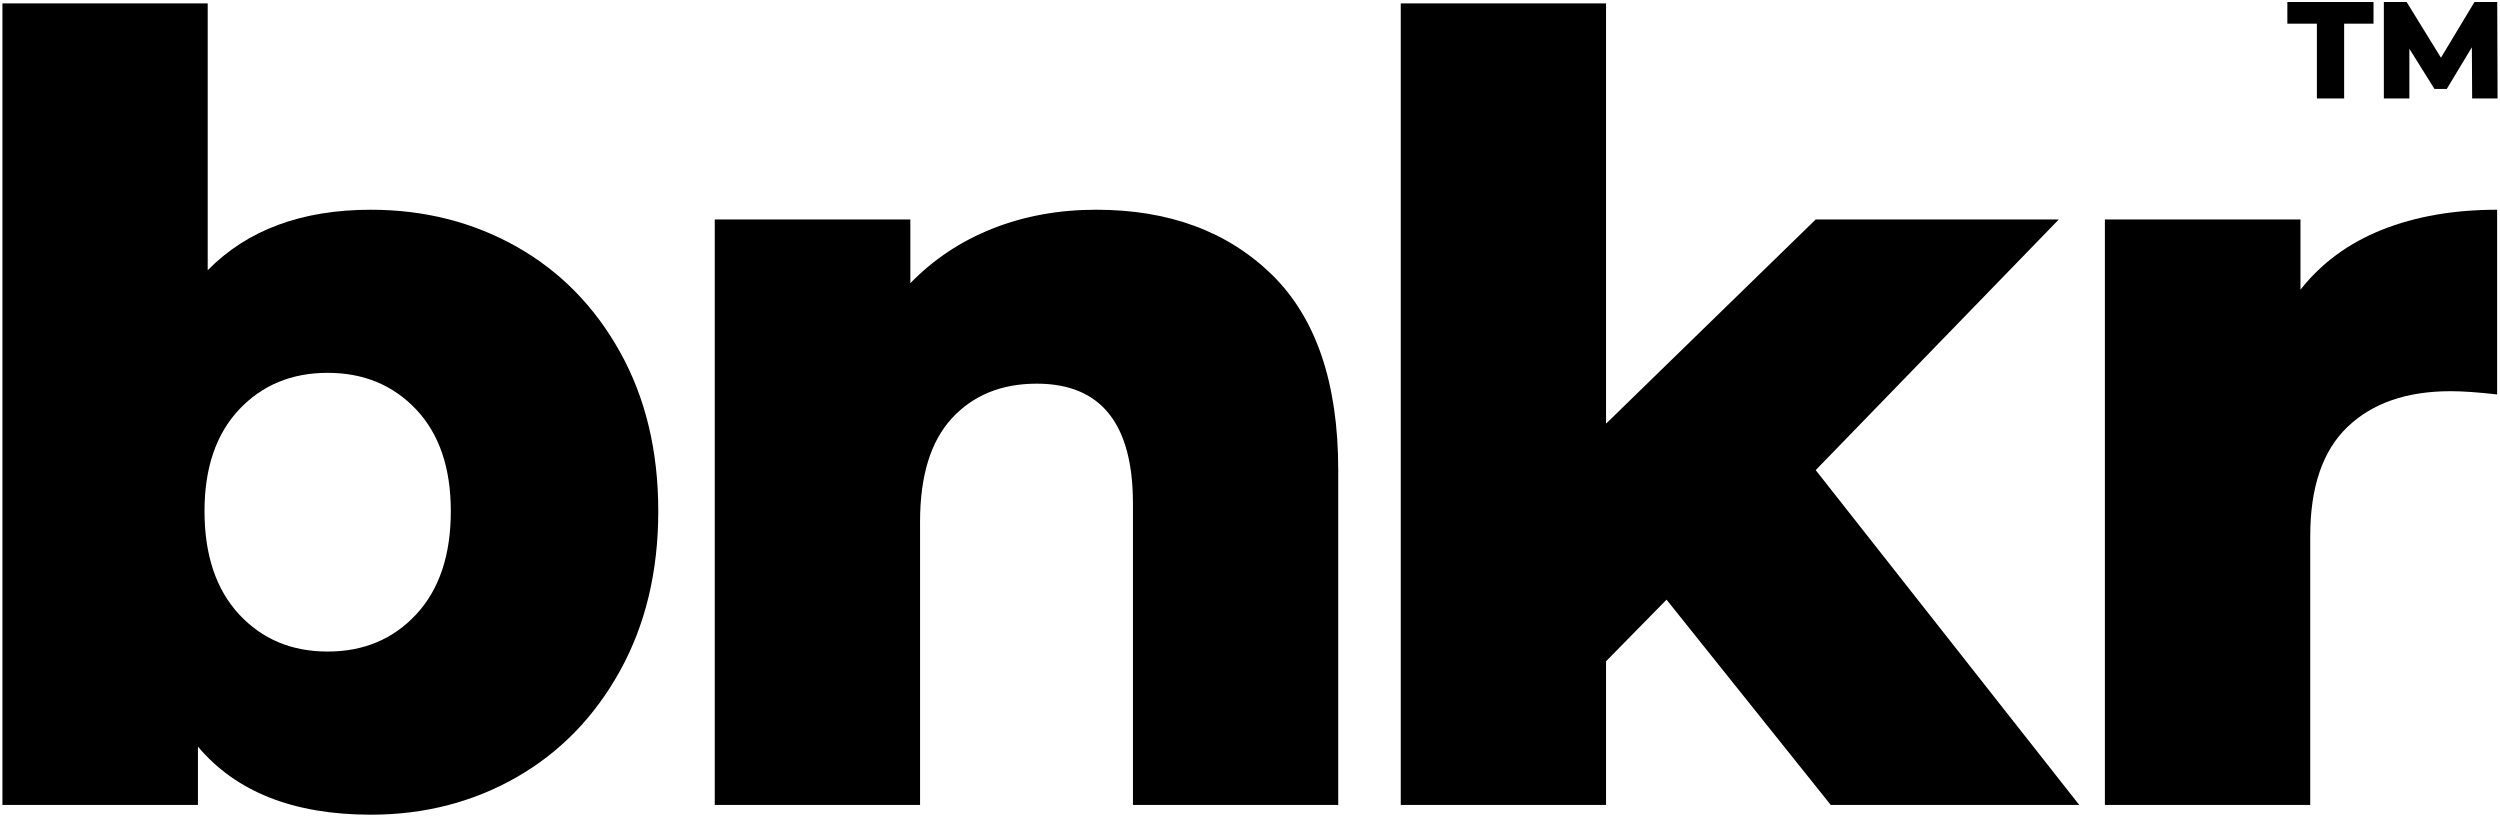 <svg width="802" height="262" viewBox="0 0 802 262" fill="none" xmlns="http://www.w3.org/2000/svg">
<path d="M733.784 0.647V7.593H743.252V31.588H752.001V7.593H761.422V0.647H733.784Z" fill="currentColor"/>
<path d="M793.815 0.647L783.057 18.512L772.047 0.647H764.737V31.588H772.929V15.636L780.977 28.539H784.918L792.973 15.173L793.068 31.588H801.219L801.117 0.647H793.815Z" fill="currentColor"/>
<path d="M165.608 79.068C151.611 71.224 136.065 67.285 118.961 67.285C96.795 67.285 79.344 73.75 66.631 86.686V1.098H0.78V258.232H63.499V239.516C75.731 254.033 94.159 261.319 118.788 261.353H119.07C136.131 261.336 151.642 257.351 165.608 249.402C179.573 241.421 190.687 230.05 198.864 215.264C207.057 200.48 211.173 183.38 211.173 163.972V163.966C211.173 144.566 207.057 127.53 198.864 112.851C190.687 98.187 179.573 86.929 165.608 79.068ZM133.538 197.074C126.137 205.039 116.66 209.018 105.117 209.018C93.542 209.018 84.082 205.039 76.688 197.074C69.319 189.1 65.606 178.068 65.606 163.969C65.606 150.112 69.319 139.249 76.688 131.389C84.082 123.544 93.542 119.606 105.117 119.606C116.66 119.606 126.137 123.544 133.538 131.389C140.933 139.249 144.621 150.112 144.621 163.969C144.621 178.068 140.933 189.1 133.538 197.074Z" fill="currentColor"/>
<path d="M351.672 67.281C339.629 67.281 328.546 69.315 318.36 73.351C308.213 77.386 299.439 83.229 292.037 90.847V70.405H229.295V258.228H295.153V167.436C295.153 152.651 298.551 141.57 305.38 134.161C312.201 126.776 321.282 123.08 332.582 123.08C353.174 123.08 363.449 135.904 363.449 161.536V258.228H429.307V150.81C429.307 122.854 422.188 101.936 407.989 88.079C393.743 74.214 374.992 67.281 351.672 67.281Z" fill="currentColor"/>
<path d="M660.458 70.407H582.476L515.221 135.907V1.098H449.362V258.231H515.221V212.132L534.626 192.376L587.311 258.231H667.029L582.476 150.813L660.458 70.407Z" fill="currentColor"/>
<path d="M764.169 73.7C753.441 77.977 744.716 84.385 737.992 92.932V70.407H675.249V258.23H741.124V171.941C741.124 156.236 745.119 144.566 753.086 136.948C761.062 129.314 772.087 125.496 786.181 125.496C790.103 125.496 795.059 125.851 801.08 126.537V67.284H801.078C787.212 67.285 774.904 69.431 764.169 73.7Z" fill="currentColor"/>
</svg>
